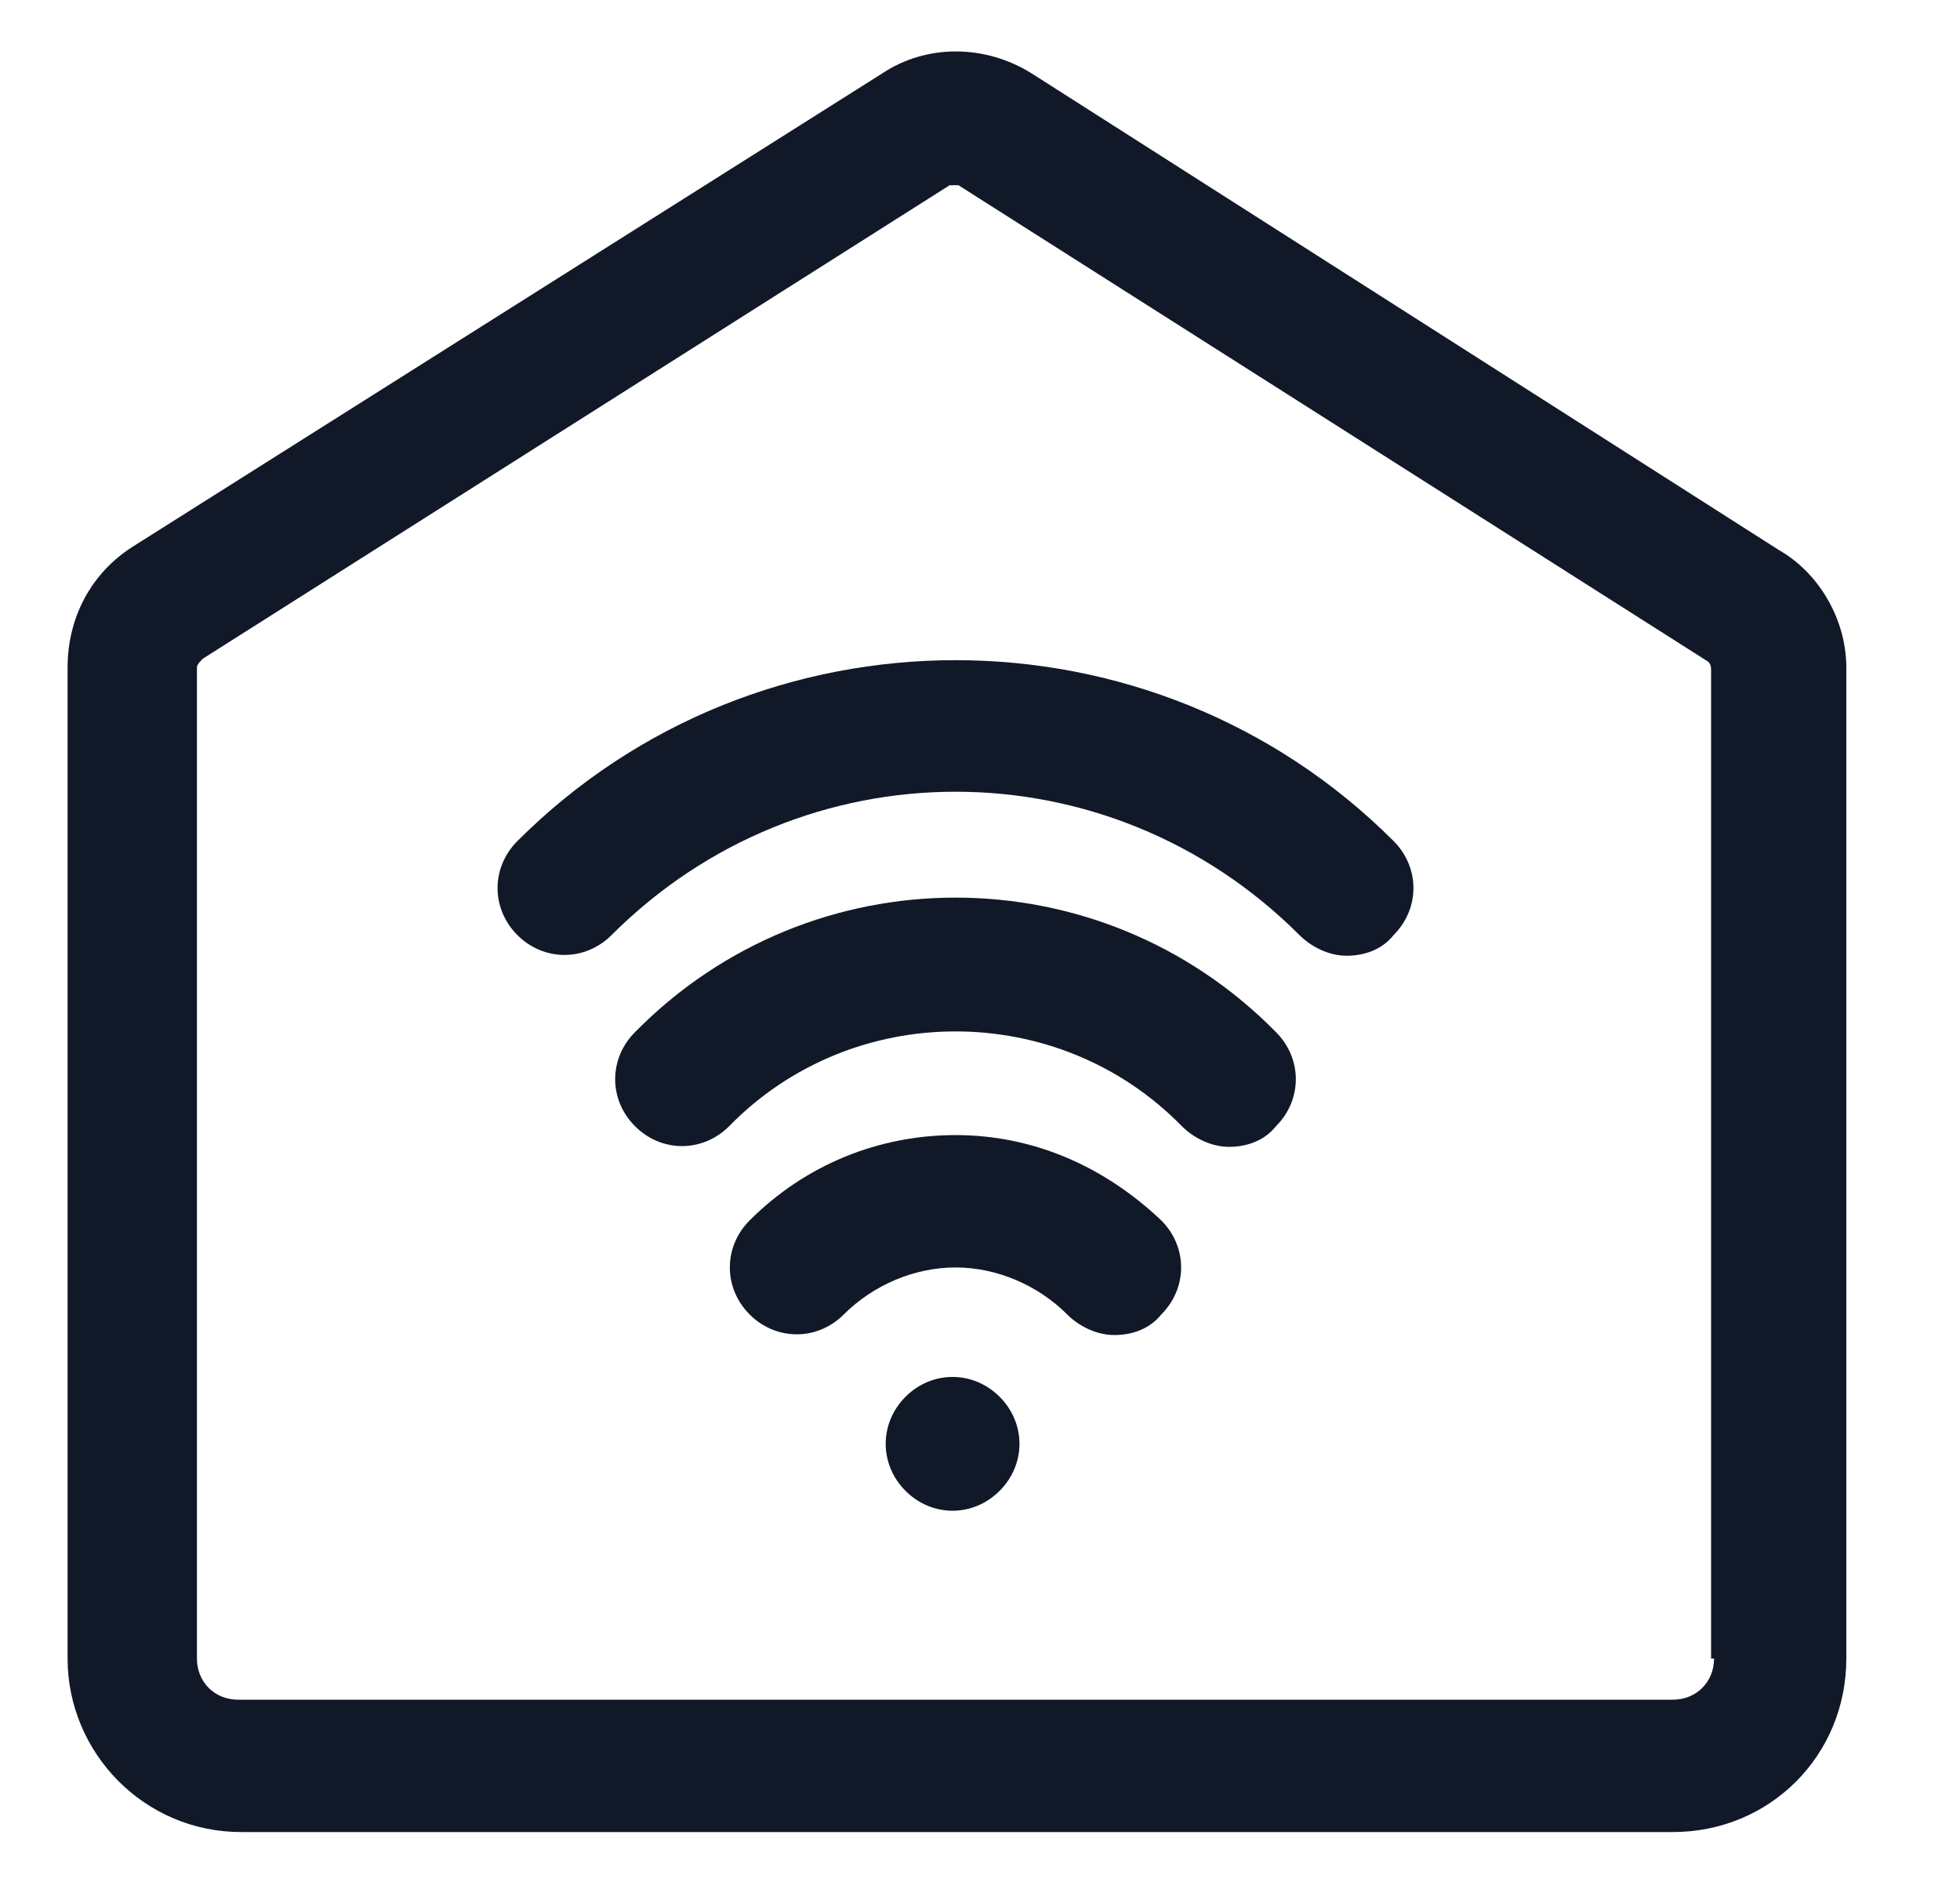<svg xmlns="http://www.w3.org/2000/svg" width="25" height="24" viewBox="0 0 25 24" fill="none"><path d="M8.1 13.162C7.762 13.5 7.762 14.025 8.1 14.362C8.437 14.7 8.962 14.7 9.3 14.362C10.875 12.75 13.5 12.75 15.075 14.362C15.225 14.512 15.45 14.625 15.675 14.625C15.9 14.625 16.125 14.55 16.275 14.362C16.613 14.025 16.613 13.5 16.275 13.162C14.025 10.875 10.35 10.875 8.1 13.162Z" fill="#111928"></path><path d="M12.188 14.475C11.213 14.475 10.275 14.85 9.562 15.563C9.225 15.9 9.225 16.425 9.562 16.763C9.9 17.1 10.425 17.1 10.762 16.763C11.137 16.388 11.662 16.163 12.188 16.163C12.713 16.163 13.238 16.388 13.613 16.763C13.762 16.913 13.988 17.025 14.213 17.025C14.438 17.025 14.662 16.95 14.812 16.763C15.15 16.425 15.15 15.9 14.812 15.563C14.1 14.888 13.2 14.475 12.188 14.475Z" fill="#111928"></path><path d="M6.6 10.725C6.262 11.062 6.262 11.588 6.6 11.925C6.937 12.262 7.462 12.262 7.8 11.925C10.238 9.487 14.137 9.487 16.575 11.925C16.725 12.075 16.95 12.188 17.175 12.188C17.4 12.188 17.625 12.113 17.775 11.925C18.113 11.588 18.113 11.062 17.775 10.725C14.7 7.65 9.675 7.65 6.6 10.725Z" fill="#111928"></path><path d="M11.55 17.812C11.213 18.15 11.213 18.675 11.55 19.012C11.887 19.35 12.412 19.35 12.75 19.012C13.088 18.675 13.088 18.15 12.75 17.812C12.412 17.475 11.887 17.475 11.55 17.812Z" fill="#111928"></path><path d="M22.688 7.013L13.162 0.938C12.562 0.562 11.812 0.562 11.25 0.938L1.687 6.975C1.162 7.312 0.862 7.875 0.862 8.512V21.15C0.862 22.35 1.837 23.363 3.075 23.363H21.337C22.575 23.363 23.55 22.387 23.55 21.15V8.512C23.55 7.912 23.212 7.312 22.688 7.013ZM21.863 21.15C21.863 21.45 21.637 21.675 21.337 21.675H3.037C2.737 21.675 2.512 21.45 2.512 21.15V8.512C2.512 8.475 2.55 8.438 2.587 8.4L12.113 2.362H12.15C12.15 2.362 12.188 2.362 12.225 2.362L21.788 8.438C21.825 8.475 21.825 8.512 21.825 8.55V21.15H21.863Z" fill="#111928"></path></svg>